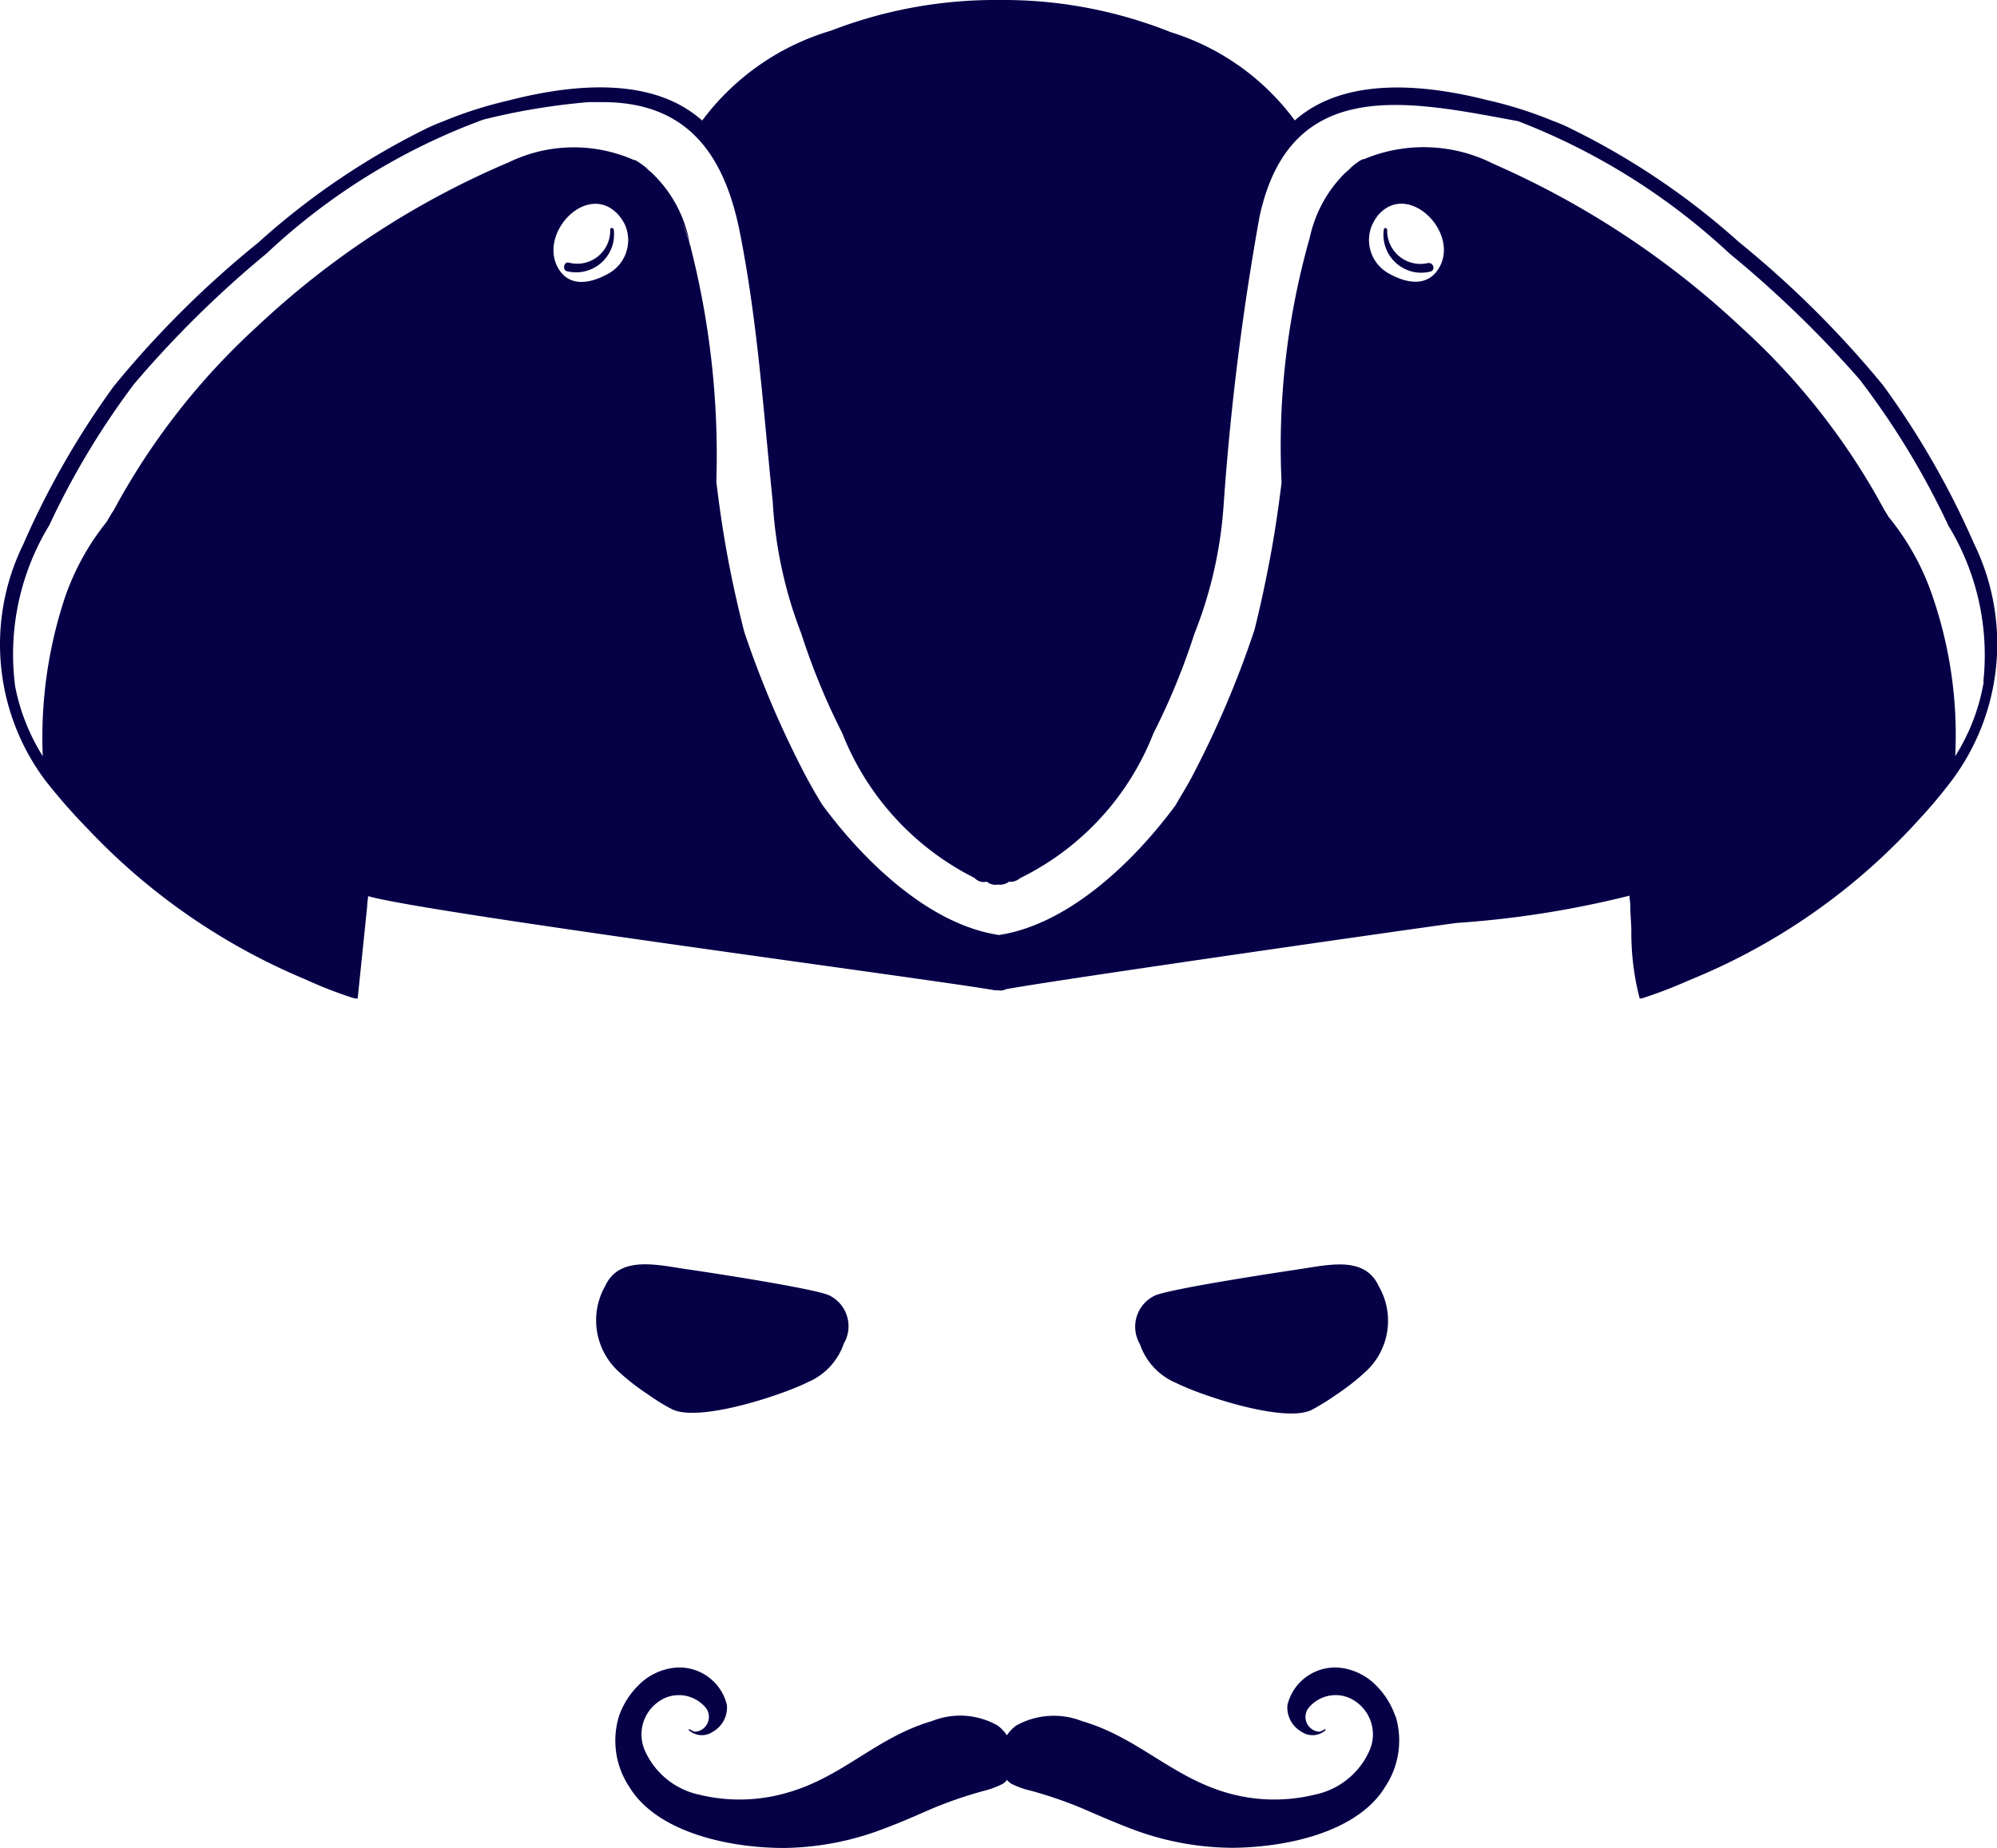 <svg xmlns="http://www.w3.org/2000/svg" width="43.986" height="40.712" viewBox="0 0 43.986 40.712">
  <path id="Tracé_287" data-name="Tracé 287" d="M454.354,5.055a.727.727,0,0,1-.919.729c-.109-.015-.135.168-.03.192a.837.837,0,0,0,1.011-.614.852.852,0,0,0,.015-.314c-.018-.037-.083-.032-.077.007m17.293,32.753a1.759,1.759,0,0,0-.432-.685,1.321,1.321,0,0,0-.73-.373,1.079,1.079,0,0,0-1.214.814.613.613,0,0,0,.308.587.427.427,0,0,0,.535-.037c.013,0-.015-.024-.029-.015a.285.285,0,0,1-.111.053.326.326,0,0,1-.243-.517.767.767,0,0,1,.9-.229.881.881,0,0,1,.456,1.142,1.692,1.692,0,0,1-1.227.993,3.742,3.742,0,0,1-1.965-.057c-1.194-.36-1.943-1.216-3.146-1.565a1.7,1.7,0,0,0-1.458.1.881.881,0,0,0-.2.212.394.394,0,0,0-.033-.046c0-.015-.024-.03-.035-.044a.9.9,0,0,0-.129-.122,1.667,1.667,0,0,0-1.458-.1c-1.2.349-1.945,1.214-3.145,1.565a3.748,3.748,0,0,1-1.967.057,1.7,1.7,0,0,1-1.214-.993.881.881,0,0,1,.458-1.142.769.769,0,0,1,.9.229.33.33,0,0,1-.077.458.341.341,0,0,1-.166.059.289.289,0,0,1-.113-.053c-.015,0-.04,0-.03.015a.428.428,0,0,0,.535.037.615.615,0,0,0,.308-.587,1.075,1.075,0,0,0-1.214-.814,1.317,1.317,0,0,0-.729.373,1.782,1.782,0,0,0-.434.685,1.842,1.842,0,0,0,.225,1.556c.569.945,2.043,1.336,3.361,1.349a6.3,6.3,0,0,0,2.273-.435c.36-.133.7-.286,1.048-.437a9.309,9.309,0,0,1,1.12-.384A1.935,1.935,0,0,0,463,39.3a.321.321,0,0,0,.094-.087.367.367,0,0,0,.1.087,1.887,1.887,0,0,0,.432.153,9.26,9.26,0,0,1,1.118.384c.347.151.69.3,1.046.437a6.326,6.326,0,0,0,2.277.435c1.318-.013,2.792-.4,3.36-1.349a1.842,1.842,0,0,0,.225-1.556Zm-.183-32.749a.035.035,0,0,0-.07,0A.835.835,0,0,0,472.1,6a.851.851,0,0,0,.314-.015c.127-.028.076-.207-.046-.19a.733.733,0,0,1-.9-.738M448.792,22a.38.38,0,0,1-.12-.02,9.222,9.222,0,0,1-1.024-.4,13.992,13.992,0,0,1-4.794-3.312,13.082,13.082,0,0,1-.945-1.078,5,5,0,0,1-.485-5.193,18.521,18.521,0,0,1,1.995-3.486A21.8,21.8,0,0,1,446.6,5.347a16.175,16.175,0,0,1,3.661-2.493,4.1,4.1,0,0,1,.411-.179,9.015,9.015,0,0,1,1.43-.458c1.508-.391,3.211-.515,4.278.439A5.472,5.472,0,0,1,459.222.674,10.021,10.021,0,0,1,462.936,0h.185A9.943,9.943,0,0,1,466.7.708a5.366,5.366,0,0,1,2.733,1.945c1.057-.934,2.738-.828,4.239-.448a8.986,8.986,0,0,1,1.458.463,3.5,3.5,0,0,1,.419.183,16.232,16.232,0,0,1,3.665,2.48,22.261,22.261,0,0,1,3.178,3.159,18.5,18.5,0,0,1,2,3.482A5.026,5.026,0,0,1,483.9,17.2a11.044,11.044,0,0,1-.729.867,13.8,13.8,0,0,1-5.045,3.526,10.27,10.27,0,0,1-1.013.391.3.3,0,0,1-.083.015,5.774,5.774,0,0,1-.184-1.522c-.006-.177-.024-.364-.024-.544,0-.065-.018-.131-.018-.2a21.662,21.662,0,0,1-3.8.6c-.526.066-8.793,1.249-9.932,1.46a.258.258,0,0,1-.174.024h-.075c-1.163-.214-12.554-1.709-13.8-2.074-.007.076-.022.153-.022.229m5.684-15.008a.967.967,0,0,0-.161-.243c-.67-.716-1.737.391-1.329,1.162.255.482.768.351,1.152.126a.844.844,0,0,0,.338-1.045m16.593-.236a1.072,1.072,0,0,0-.149.244.842.842,0,0,0,.366,1.048c.384.218.867.325,1.126-.136.432-.779-.69-1.891-1.342-1.155m13.32,10.29a5.478,5.478,0,0,0-.768-3.436,17.483,17.483,0,0,0-1.962-3.229,24.284,24.284,0,0,0-2.86-2.768,14.438,14.438,0,0,0-4.656-2.916c-2.388-.441-5.012-1.039-5.695,2.095a58.954,58.954,0,0,0-.794,6.383,9.367,9.367,0,0,1-.644,2.82,14.863,14.863,0,0,1-.9,2.187,5.974,5.974,0,0,1-2.938,3.192.317.317,0,0,1-.244.078.324.324,0,0,1-.242.063.29.29,0,0,1-.243-.063h-.013a.266.266,0,0,1-.26-.083,6.04,6.04,0,0,1-2.916-3.194,14.84,14.84,0,0,1-.9-2.187,9.512,9.512,0,0,1-.629-2.9c-.206-2-.334-3.984-.729-5.962-.343-1.711-1.163-2.849-3.017-2.849h-.312a14.526,14.526,0,0,0-2.32.386,14.042,14.042,0,0,0-4.772,2.949,23.43,23.43,0,0,0-2.916,2.873A17.425,17.425,0,0,0,442,11.571a5.461,5.461,0,0,0-.751,3.558,4.507,4.507,0,0,0,.607,1.53,9.79,9.79,0,0,1,.485-3.486,5.5,5.5,0,0,1,.919-1.672l.115-.194.039-.057A15.305,15.305,0,0,1,446.57,7.2a18.776,18.776,0,0,1,5.554-3.626,3.279,3.279,0,0,1,2.759-.046c-.009-.035.245.136.323.223l-.077-.055.1.078-.02-.022a2.813,2.813,0,0,1,.9,1.637,4.177,4.177,0,0,0-.164-.485c.064.177.124.358.179.537l-.015-.061a.384.384,0,0,1,.024.092,18.55,18.55,0,0,1,.559,5.143c.075.624.168,1.245.29,1.869.094.478.2.945.323,1.43a21.7,21.7,0,0,0,1.3,3.074c.127.243.27.5.423.745.919,1.246,2.351,2.635,3.888,2.866,1.515-.227,2.954-1.589,3.888-2.855.12-.21.253-.421.362-.627a21.667,21.667,0,0,0,1.377-3.233c.131-.515.24-1.037.339-1.552.107-.565.19-1.129.26-1.7a16.829,16.829,0,0,1,.622-5.4,2.846,2.846,0,0,1,.749-1.393c.039-.039.079-.072.122-.109.066-.085.31-.253.31-.218a3.4,3.4,0,0,1,2.868.1,19.272,19.272,0,0,1,5.455,3.6,15.072,15.072,0,0,1,3.141,4.006c.033.055.07.111.1.166a5.588,5.588,0,0,1,.895,1.539,9.4,9.4,0,0,1,.576,3.735,4.448,4.448,0,0,0,.627-1.633m-13.32,13.319a1.521,1.521,0,0,1-.328,1.906,4.889,4.889,0,0,1-.629.487,4.731,4.731,0,0,1-.519.321c-.594.306-2.445-.314-2.989-.589a1.422,1.422,0,0,1-.8-.856.759.759,0,0,1,.323-1.067c.345-.164,3.182-.583,3.182-.583.7-.107,1.456-.288,1.759.38m-16.717,1.9a1.533,1.533,0,0,1-.327-1.908c.3-.648,1.054-.491,1.759-.378.022,0,2.836.417,3.181.583A.756.756,0,0,1,459.5,29.6a1.426,1.426,0,0,1-.8.854c-.545.275-2.4.895-2.991.589a4.363,4.363,0,0,1-.517-.319,5.031,5.031,0,0,1-.631-.487" transform="translate(-440.914)" fill="#060047"/>
</svg>
